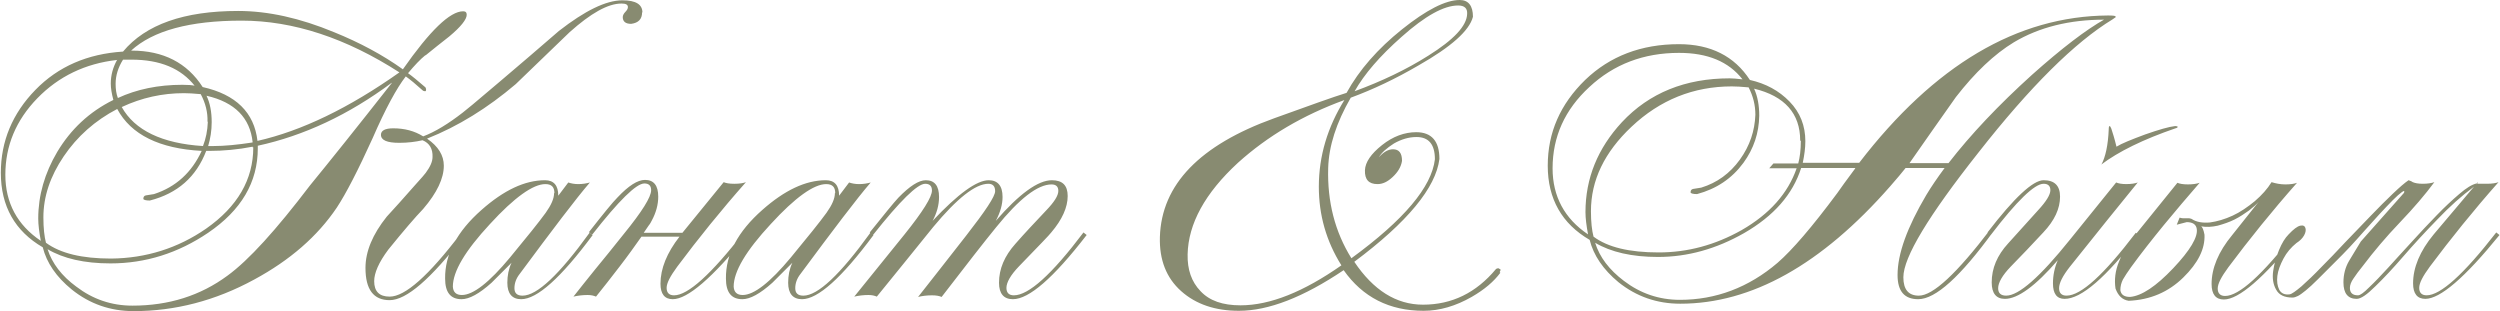 <?xml version="1.0" encoding="UTF-8"?> <svg xmlns="http://www.w3.org/2000/svg" xmlns:xlink="http://www.w3.org/1999/xlink" xmlns:xodm="http://www.corel.com/coreldraw/odm/2003" xml:space="preserve" width="48.853mm" height="6.086mm" version="1.1" style="shape-rendering:geometricPrecision; text-rendering:geometricPrecision; image-rendering:optimizeQuality; fill-rule:evenodd; clip-rule:evenodd" viewBox="0 0 77.51 9.66"> <defs> <style type="text/css"> .fil0 {fill:#888B71;fill-rule:nonzero} </style> </defs> <g id="TEXT">  <path class="fil0" d="M19.9 0.38c0,0.21 -0.11,0.33 -0.34,0.36 -0.17,0 -0.26,-0.07 -0.26,-0.21 0,-0.05 0.03,-0.11 0.08,-0.16 0.05,-0.05 0.08,-0.1 0.08,-0.15 0,-0.08 -0.07,-0.11 -0.2,-0.11 -0.42,0 -0.95,0.3 -1.61,0.89 -0.56,0.54 -1.11,1.07 -1.67,1.61 -0.87,0.74 -1.79,1.31 -2.75,1.69 0.35,0.24 0.52,0.52 0.52,0.84 0,0.39 -0.21,0.84 -0.64,1.34 -0.25,0.26 -0.61,0.68 -1.08,1.26 -0.3,0.4 -0.44,0.73 -0.44,0.98 0,0.32 0.16,0.48 0.48,0.48 0.48,0 1.21,-0.65 2.2,-1.95l0.1 0.08c-1.02,1.32 -1.78,1.98 -2.3,1.98 -0.5,0 -0.75,-0.33 -0.75,-1 0,-0.51 0.22,-1.04 0.66,-1.59 0.23,-0.25 0.52,-0.57 0.87,-0.97 0.21,-0.23 0.32,-0.36 0.34,-0.39 0.14,-0.19 0.21,-0.35 0.21,-0.49 0.01,-0.25 -0.09,-0.43 -0.31,-0.52 -0.22,0.05 -0.46,0.08 -0.72,0.08 -0.38,0 -0.57,-0.08 -0.57,-0.25 0,-0.13 0.13,-0.2 0.38,-0.2 0.35,0 0.66,0.08 0.93,0.25 0.37,-0.14 0.78,-0.39 1.23,-0.74 0.02,-0.01 0.41,-0.33 1.16,-0.97 0.6,-0.51 1.21,-1.03 1.82,-1.56 0.81,-0.63 1.46,-0.95 1.97,-0.95 0.42,0 0.62,0.13 0.62,0.38zm-6.72 1.33c-0.16,0.13 -0.34,0.32 -0.54,0.56 0.14,0.1 0.32,0.25 0.54,0.44 0.01,0.02 0.02,0.04 0.02,0.07 0,0.03 -0.01,0.05 -0.03,0.05 -0.03,0 -0.06,-0.01 -0.08,-0.03 -0.21,-0.19 -0.38,-0.33 -0.52,-0.43 -0.28,0.36 -0.63,1 -1.03,1.92 -0.45,0.99 -0.82,1.71 -1.11,2.15 -0.6,0.89 -1.45,1.63 -2.56,2.23 -1.21,0.66 -2.46,0.98 -3.74,0.98 -0.72,0 -1.36,-0.22 -1.92,-0.67 -0.48,-0.39 -0.78,-0.83 -0.9,-1.31 -0.86,-0.5 -1.3,-1.27 -1.3,-2.31 0,-0.98 0.36,-1.84 1.07,-2.57 0.71,-0.73 1.62,-1.12 2.72,-1.19 0.7,-0.84 1.89,-1.26 3.57,-1.26 0.93,0 1.92,0.22 2.98,0.66 0.79,0.32 1.5,0.7 2.13,1.15 0.84,-1.2 1.46,-1.8 1.87,-1.8 0.08,0 0.11,0.04 0.11,0.11 0,0.14 -0.18,0.37 -0.54,0.67 -0.25,0.2 -0.5,0.39 -0.74,0.59zm-0.8 0.54c-1.66,-1.07 -3.3,-1.61 -4.9,-1.61 -1.61,0 -2.75,0.31 -3.43,0.93l0.02 0c0.98,0 1.72,0.38 2.2,1.13 1.03,0.23 1.6,0.79 1.7,1.67 1.37,-0.31 2.84,-1.02 4.41,-2.13zm-4.56 2.16c-0.08,-0.75 -0.55,-1.24 -1.43,-1.44 0.11,0.23 0.16,0.5 0.16,0.82 0,0.26 -0.04,0.51 -0.11,0.74l0.16 0c0.35,0 0.75,-0.04 1.21,-0.11zm-1.79 -1.74c-0.43,-0.55 -1.08,-0.82 -1.97,-0.82l-0.26 0c-0.15,0.24 -0.23,0.49 -0.23,0.75 0,0.16 0.02,0.31 0.07,0.44 0.58,-0.27 1.25,-0.41 2,-0.41 0.17,0 0.31,0.01 0.39,0.03zm0.39 1.1c0.01,-0.28 -0.06,-0.57 -0.21,-0.85 -0.22,-0.02 -0.39,-0.03 -0.52,-0.03 -0.67,0 -1.31,0.14 -1.93,0.43 0.4,0.72 1.25,1.13 2.52,1.21 0.09,-0.23 0.14,-0.48 0.15,-0.75zm5.71 -1.2c-1.33,0.99 -2.72,1.64 -4.15,1.95l0 0.08c0,1.05 -0.51,1.92 -1.54,2.62 -0.93,0.63 -1.94,0.95 -3.03,0.95 -0.81,0 -1.46,-0.15 -1.95,-0.44 0.14,0.44 0.44,0.83 0.89,1.16 0.51,0.39 1.09,0.59 1.74,0.59 1.13,0 2.11,-0.31 2.95,-0.93 0.66,-0.48 1.51,-1.42 2.56,-2.8 0.59,-0.72 1.44,-1.78 2.54,-3.18zm-4.31 2l0 -0.02c-0.46,0.09 -0.91,0.13 -1.34,0.13l-0.1 0c-0.31,0.81 -0.89,1.32 -1.75,1.54 -0.12,0 -0.19,-0.02 -0.2,-0.05 0,-0.07 0.03,-0.1 0.08,-0.11 0.05,-0.01 0.14,-0.02 0.25,-0.04 0.68,-0.22 1.17,-0.67 1.48,-1.34 -1.31,-0.07 -2.19,-0.5 -2.62,-1.3 -0.69,0.36 -1.24,0.85 -1.66,1.47 -0.42,0.62 -0.63,1.25 -0.63,1.89 0,0.34 0.03,0.6 0.08,0.79 0.45,0.33 1.12,0.49 2.02,0.49 1.08,-0.01 2.07,-0.32 2.95,-0.93 0.97,-0.68 1.46,-1.52 1.46,-2.52zm-4.21 -2.71c-0.98,0.11 -1.81,0.51 -2.47,1.19 -0.66,0.68 -0.99,1.47 -0.99,2.37 0,0.87 0.37,1.56 1.1,2.05 -0.05,-0.27 -0.08,-0.5 -0.08,-0.69 0,-0.72 0.2,-1.41 0.59,-2.07 0.42,-0.7 0.99,-1.24 1.74,-1.61 -0.05,-0.19 -0.08,-0.36 -0.08,-0.51 0,-0.26 0.07,-0.51 0.2,-0.74zm14.75 5.44c-0.98,1.32 -1.72,1.98 -2.21,1.98 -0.28,0 -0.43,-0.17 -0.43,-0.51 0,-0.22 0.04,-0.43 0.13,-0.62 -0.21,0.21 -0.42,0.42 -0.62,0.62 -0.38,0.34 -0.69,0.51 -0.93,0.51 -0.34,0 -0.51,-0.21 -0.51,-0.64 -0.01,-0.75 0.37,-1.46 1.13,-2.13 0.69,-0.61 1.34,-0.92 1.97,-0.92 0.27,0 0.41,0.16 0.41,0.48l0.31 -0.41c0.09,0.03 0.19,0.05 0.31,0.05 0.13,0 0.25,-0.02 0.36,-0.05 -0.43,0.5 -1.15,1.45 -2.18,2.84 -0.11,0.14 -0.16,0.29 -0.16,0.44 0,0.15 0.08,0.23 0.25,0.23 0.45,0 1.14,-0.65 2.08,-1.95l0.1 0.08zm-1.18 -1.31c0,-0.19 -0.09,-0.28 -0.28,-0.28 -0.38,0 -0.96,0.41 -1.72,1.24 -0.77,0.83 -1.15,1.47 -1.15,1.94 0.01,0.17 0.1,0.26 0.28,0.26 0.35,0 0.85,-0.39 1.49,-1.16 0.52,-0.63 0.9,-1.1 1.11,-1.39 0.17,-0.24 0.26,-0.44 0.26,-0.61zm5.97 1.31c-1.07,1.32 -1.84,1.98 -2.3,1.98 -0.25,0 -0.38,-0.16 -0.38,-0.48 0,-0.47 0.2,-0.96 0.59,-1.46l-1.18 0c-0.19,0.27 -0.41,0.58 -0.68,0.93 -0.27,0.35 -0.51,0.66 -0.73,0.93 -0.07,-0.03 -0.15,-0.05 -0.26,-0.05 -0.16,0 -0.31,0.02 -0.44,0.05 0.19,-0.24 0.41,-0.52 0.67,-0.84 0.26,-0.32 0.56,-0.68 0.89,-1.1 0.57,-0.7 0.85,-1.15 0.85,-1.36 0,-0.14 -0.07,-0.21 -0.21,-0.21 -0.25,0 -0.79,0.53 -1.62,1.59l-0.1 -0.08c0.44,-0.56 0.73,-0.92 0.89,-1.08 0.34,-0.36 0.62,-0.54 0.85,-0.54 0.27,0 0.41,0.17 0.41,0.52 0,0.25 -0.07,0.5 -0.2,0.74 -0.02,0.04 -0.05,0.1 -0.1,0.16 -0.04,0.06 -0.09,0.13 -0.15,0.22l1.2 0 1.28 -1.57c0.07,0.03 0.17,0.05 0.33,0.05 0.16,0 0.28,-0.02 0.36,-0.05 -0.77,0.87 -1.48,1.75 -2.13,2.62 -0.22,0.3 -0.33,0.51 -0.33,0.66 0,0.15 0.08,0.23 0.23,0.23 0.43,0 1.15,-0.65 2.16,-1.95l0.1 0.08zm3.92 0c-0.98,1.32 -1.72,1.98 -2.21,1.98 -0.28,0 -0.43,-0.17 -0.43,-0.51 0,-0.22 0.04,-0.43 0.13,-0.62 -0.21,0.21 -0.42,0.42 -0.62,0.62 -0.38,0.34 -0.69,0.51 -0.93,0.51 -0.34,0 -0.51,-0.21 -0.51,-0.64 -0.01,-0.75 0.37,-1.46 1.13,-2.13 0.69,-0.61 1.34,-0.92 1.97,-0.92 0.27,0 0.41,0.16 0.41,0.48l0.31 -0.41c0.09,0.03 0.19,0.05 0.31,0.05 0.13,0 0.25,-0.02 0.36,-0.05 -0.43,0.5 -1.15,1.45 -2.18,2.84 -0.11,0.14 -0.16,0.29 -0.16,0.44 0,0.15 0.08,0.23 0.25,0.23 0.45,0 1.14,-0.65 2.08,-1.95l0.1 0.08zm-1.18 -1.31c0,-0.19 -0.09,-0.28 -0.28,-0.28 -0.38,0 -0.96,0.41 -1.72,1.24 -0.77,0.83 -1.15,1.47 -1.15,1.94 0.01,0.17 0.1,0.26 0.28,0.26 0.35,0 0.85,-0.39 1.49,-1.16 0.52,-0.63 0.9,-1.1 1.11,-1.39 0.17,-0.24 0.26,-0.44 0.26,-0.61zm7.79 1.31c-1.02,1.32 -1.78,1.98 -2.28,1.98 -0.28,0 -0.43,-0.17 -0.43,-0.51 0,-0.43 0.17,-0.83 0.51,-1.21 0.28,-0.32 0.6,-0.66 0.95,-1.03 0.25,-0.26 0.38,-0.46 0.38,-0.61 0,-0.13 -0.07,-0.2 -0.21,-0.2 -0.43,0 -1,0.44 -1.72,1.33 -0.36,0.44 -0.92,1.16 -1.69,2.16 -0.07,-0.03 -0.16,-0.05 -0.3,-0.05 -0.16,0 -0.31,0.02 -0.43,0.05 0.36,-0.46 0.86,-1.09 1.49,-1.9 0.6,-0.77 0.9,-1.22 0.9,-1.38 0,-0.15 -0.07,-0.23 -0.21,-0.23 -0.4,0 -0.97,0.45 -1.71,1.34 -0.55,0.68 -1.13,1.4 -1.75,2.16 -0.07,-0.03 -0.15,-0.05 -0.26,-0.05 -0.16,0 -0.31,0.02 -0.44,0.05 0.38,-0.47 0.9,-1.11 1.56,-1.93 0.57,-0.71 0.85,-1.16 0.85,-1.36 0,-0.14 -0.07,-0.21 -0.21,-0.21 -0.24,0 -0.78,0.53 -1.62,1.59l-0.1 -0.08c0.45,-0.56 0.74,-0.92 0.89,-1.08 0.35,-0.36 0.63,-0.54 0.85,-0.54 0.27,0 0.41,0.17 0.41,0.52 0,0.25 -0.07,0.5 -0.2,0.74 0.79,-0.84 1.37,-1.26 1.74,-1.26 0.28,0 0.43,0.17 0.43,0.52 0,0.23 -0.07,0.48 -0.21,0.74 0.73,-0.84 1.31,-1.26 1.74,-1.26 0.33,0 0.49,0.16 0.49,0.49 0,0.35 -0.17,0.73 -0.51,1.13 -0.05,0.07 -0.39,0.42 -1,1.05 -0.26,0.27 -0.39,0.5 -0.39,0.67 0,0.15 0.08,0.23 0.23,0.23 0.46,0 1.18,-0.65 2.16,-1.95l0.1 0.08zm12.84 1.16c-0.2,0.27 -0.49,0.52 -0.89,0.75 -0.49,0.28 -0.99,0.43 -1.49,0.43 -1.06,0 -1.89,-0.42 -2.48,-1.26 -1.25,0.84 -2.33,1.26 -3.25,1.26 -0.73,0 -1.33,-0.2 -1.79,-0.61 -0.46,-0.41 -0.68,-0.97 -0.66,-1.68 0.05,-1.63 1.24,-2.85 3.54,-3.68 1.08,-0.39 1.83,-0.66 2.25,-0.79 0.39,-0.71 0.97,-1.37 1.72,-1.97 0.75,-0.6 1.35,-0.91 1.79,-0.91 0.27,0 0.41,0.18 0.41,0.52 -0.11,0.43 -0.67,0.93 -1.69,1.51 -0.72,0.42 -1.42,0.75 -2.1,1 -0.45,0.78 -0.68,1.5 -0.7,2.18 -0.03,1.05 0.21,1.98 0.72,2.8 1.63,-1.19 2.49,-2.21 2.59,-3.07 0,-0.46 -0.19,-0.69 -0.57,-0.69 -0.24,0 -0.47,0.07 -0.7,0.2 -0.22,0.14 -0.38,0.28 -0.47,0.43 0.14,-0.16 0.29,-0.25 0.44,-0.25 0.19,0 0.28,0.12 0.28,0.36 -0.03,0.19 -0.13,0.35 -0.29,0.5 -0.16,0.15 -0.31,0.22 -0.47,0.22 -0.27,0 -0.4,-0.14 -0.39,-0.43 0.01,-0.25 0.19,-0.51 0.53,-0.78 0.34,-0.27 0.7,-0.4 1.06,-0.4 0.48,0 0.72,0.28 0.72,0.83 -0.11,0.89 -0.99,1.96 -2.64,3.19 0.59,0.88 1.3,1.33 2.13,1.33 0.9,0 1.65,-0.37 2.26,-1.1 0.02,-0.02 0.05,-0.03 0.08,-0.03 0.04,0.02 0.07,0.04 0.07,0.05 0,0 -0.01,0.02 -0.03,0.07zm-1.03 -8.03c0.01,-0.17 -0.08,-0.26 -0.28,-0.26 -0.44,0 -1.02,0.32 -1.75,0.97 -0.68,0.6 -1.16,1.16 -1.46,1.69 0.84,-0.31 1.6,-0.67 2.28,-1.1 0.8,-0.5 1.2,-0.93 1.21,-1.3zm-3.8 2.67c-1.29,0.47 -2.39,1.12 -3.31,1.95 -1.02,0.94 -1.54,1.89 -1.56,2.84 -0.01,0.47 0.12,0.85 0.4,1.14 0.28,0.3 0.69,0.44 1.24,0.44 0.92,0 1.96,-0.42 3.13,-1.24 -0.47,-0.75 -0.7,-1.56 -0.7,-2.44 0,-0.95 0.27,-1.85 0.8,-2.7zm23.92 -2.57l-0.1 0.07c-1.17,0.71 -2.56,2.09 -4.16,4.13 -1.55,1.96 -2.33,3.25 -2.33,3.87 0,0.38 0.16,0.57 0.48,0.57 0.44,0 1.18,-0.69 2.23,-2.07l0.08 0.08c-1.02,1.4 -1.79,2.1 -2.33,2.1 -0.43,0 -0.64,-0.25 -0.64,-0.75 0,-0.66 0.3,-1.48 0.89,-2.48 0.15,-0.25 0.34,-0.53 0.57,-0.84l-1.21 0c-0.11,0.14 -0.27,0.33 -0.48,0.57 -2.13,2.43 -4.3,3.64 -6.51,3.64 -0.72,0 -1.36,-0.22 -1.92,-0.67 -0.47,-0.39 -0.77,-0.83 -0.89,-1.31 -0.86,-0.5 -1.3,-1.27 -1.3,-2.3 0,-1.03 0.39,-1.91 1.16,-2.66 0.77,-0.74 1.74,-1.11 2.91,-1.11 0.98,0 1.72,0.37 2.2,1.11 0.49,0.11 0.9,0.33 1.23,0.67 0.33,0.34 0.49,0.75 0.49,1.23 0,0.21 -0.03,0.43 -0.08,0.67l1.75 0c2.33,-3.03 4.9,-4.55 7.72,-4.57 0.15,0 0.23,0.01 0.23,0.03zm-0.36 0.08c-1.07,0 -2.01,0.23 -2.8,0.7 -0.61,0.37 -1.21,0.94 -1.8,1.7 -0.48,0.68 -0.96,1.36 -1.44,2.05l1.21 0c0.69,-0.89 1.55,-1.8 2.59,-2.74 0.93,-0.83 1.68,-1.4 2.25,-1.72zm-9.43 3.75c0,-0.84 -0.48,-1.38 -1.43,-1.61 0.11,0.24 0.16,0.52 0.16,0.84 -0.01,0.54 -0.17,1.02 -0.49,1.46 -0.36,0.49 -0.84,0.81 -1.44,0.97 -0.12,0 -0.19,-0.02 -0.2,-0.05 0,-0.07 0.03,-0.1 0.08,-0.11 0.05,-0.01 0.14,-0.02 0.25,-0.04 0.49,-0.15 0.89,-0.44 1.2,-0.87 0.31,-0.43 0.46,-0.89 0.48,-1.39 0,-0.3 -0.07,-0.58 -0.21,-0.85 -0.22,-0.02 -0.39,-0.03 -0.52,-0.03 -1.19,0 -2.23,0.42 -3.11,1.25 -0.84,0.79 -1.26,1.66 -1.26,2.62 0,0.34 0.03,0.6 0.08,0.79 0.44,0.33 1.11,0.49 2.02,0.49 0.9,0 1.75,-0.23 2.57,-0.69 0.87,-0.5 1.44,-1.14 1.71,-1.92l-0.85 0 0.13 -0.15 0.77 0c0.05,-0.19 0.08,-0.42 0.08,-0.7zm-1.79 -1.9c-0.43,-0.55 -1.08,-0.82 -1.97,-0.82 -1.09,0 -2.02,0.35 -2.78,1.06 -0.76,0.7 -1.14,1.54 -1.14,2.52 0,0.87 0.37,1.56 1.1,2.05 -0.05,-0.27 -0.08,-0.5 -0.08,-0.69 0,-1.05 0.38,-1.98 1.13,-2.79 0.85,-0.91 1.97,-1.36 3.34,-1.36 0.09,0 0.22,0.01 0.39,0.03zm3.49 2.75l-1.67 0c-0.26,0.82 -0.85,1.49 -1.77,2.02 -0.86,0.49 -1.75,0.74 -2.67,0.74 -0.81,0 -1.46,-0.15 -1.95,-0.44 0.14,0.45 0.44,0.84 0.89,1.18 0.51,0.39 1.09,0.59 1.74,0.59 1.11,0 2.13,-0.38 3.03,-1.15 0.45,-0.39 1.07,-1.11 1.85,-2.16 0.1,-0.14 0.28,-0.4 0.56,-0.77zm8.8 2.08c-1.02,1.32 -1.78,1.98 -2.3,1.98 -0.24,0 -0.36,-0.16 -0.36,-0.48 0,-0.25 0.05,-0.49 0.15,-0.72 -0.69,0.8 -1.24,1.2 -1.64,1.2 -0.27,0 -0.41,-0.17 -0.41,-0.51 0,-0.44 0.17,-0.84 0.51,-1.21l0.93 -1.03c0.25,-0.27 0.38,-0.48 0.38,-0.62 0,-0.13 -0.07,-0.2 -0.21,-0.2 -0.28,0 -0.83,0.53 -1.64,1.59l-0.1 -0.08c0.83,-1.08 1.41,-1.62 1.74,-1.62 0.34,0 0.51,0.17 0.51,0.51 0,0.37 -0.17,0.74 -0.52,1.11 -0.34,0.37 -0.68,0.72 -1.01,1.06 -0.26,0.27 -0.39,0.5 -0.39,0.67 0,0.15 0.08,0.23 0.25,0.23 0.39,0 1.05,-0.58 1.98,-1.74l1.43 -1.77c0.07,0.03 0.17,0.05 0.31,0.05 0.16,0 0.28,-0.02 0.36,-0.05 -0.58,0.71 -1.28,1.58 -2.11,2.62 -0.22,0.28 -0.33,0.5 -0.33,0.66 0,0.15 0.08,0.23 0.23,0.23 0.45,0 1.16,-0.65 2.15,-1.95l0.1 0.08zm-1.16 -2.18c0.13,-0.24 0.21,-0.61 0.23,-1.1 0,-0.07 0.01,-0.1 0.03,-0.1 0.01,0 0.03,0.03 0.05,0.08 0.04,0.12 0.1,0.31 0.16,0.56 0.16,-0.1 0.46,-0.22 0.89,-0.38 0.43,-0.15 0.74,-0.24 0.93,-0.26 0.04,0 0.07,0.01 0.08,0.02 0,0.02 -0.02,0.04 -0.07,0.05 -0.99,0.34 -1.77,0.72 -2.31,1.13zm2.43 1.64c0.03,0.01 0.07,0.02 0.1,0.02l0.16 0 0.03 0c0.02,0 0.05,0.01 0.08,0.02 0.15,0.1 0.34,0.13 0.57,0.11 0.22,-0.03 0.46,-0.1 0.7,-0.21 0.24,-0.11 0.47,-0.27 0.69,-0.45 0.22,-0.19 0.39,-0.38 0.52,-0.59 0.13,0.04 0.27,0.07 0.43,0.07 0.16,0 0.28,-0.02 0.36,-0.05 -0.77,0.87 -1.48,1.75 -2.13,2.62 -0.22,0.3 -0.33,0.51 -0.33,0.66 0,0.15 0.08,0.23 0.23,0.23 0.43,0 1.15,-0.65 2.16,-1.95l0.1 0.08c-1.07,1.32 -1.84,1.98 -2.3,1.98 -0.25,0 -0.38,-0.16 -0.38,-0.48 0,-0.49 0.21,-1 0.64,-1.52l0.82 -1.03c-0.07,0.08 -0.17,0.17 -0.3,0.27 -0.14,0.1 -0.29,0.2 -0.45,0.28 -0.16,0.08 -0.34,0.14 -0.52,0.19 -0.18,0.04 -0.35,0.05 -0.52,0.02 0.04,0.01 0.08,0.1 0.11,0.26 0.02,0.44 -0.2,0.88 -0.66,1.33 -0.46,0.45 -1.02,0.69 -1.69,0.72 -0.2,-0.03 -0.33,-0.16 -0.41,-0.38 -0.04,-0.27 -0.01,-0.55 0.11,-0.84 0.11,-0.28 0.28,-0.56 0.5,-0.82l1.31 -1.62c0.07,0.03 0.17,0.05 0.33,0.05 0.15,0 0.27,-0.02 0.36,-0.05 -0.38,0.44 -0.75,0.87 -1.11,1.31 -0.36,0.44 -0.7,0.87 -1.02,1.31 -0.11,0.15 -0.19,0.28 -0.25,0.38 -0.05,0.1 -0.08,0.21 -0.08,0.33 0.02,0.14 0.12,0.21 0.3,0.21 0.36,-0.03 0.81,-0.33 1.34,-0.89 0.53,-0.56 0.77,-0.97 0.73,-1.22 -0.02,-0.14 -0.13,-0.21 -0.31,-0.21l-0.31 0.08 0.08 -0.2zm7.23 -1.1c0.07,0.03 0.17,0.05 0.31,0.05 0.15,0 0.27,-0.02 0.36,-0.05 -0.28,0.38 -0.64,0.8 -1.07,1.25 -0.43,0.45 -0.81,0.9 -1.15,1.35 -0.12,0.15 -0.22,0.28 -0.29,0.39 -0.07,0.1 -0.11,0.2 -0.11,0.29 0,0.15 0.08,0.23 0.25,0.23 0.07,0 0.18,-0.08 0.35,-0.25 0.17,-0.16 0.37,-0.37 0.59,-0.61 0.22,-0.25 0.47,-0.51 0.73,-0.8 0.26,-0.29 0.52,-0.56 0.77,-0.82 0.25,-0.26 0.49,-0.48 0.7,-0.66 0.22,-0.19 0.4,-0.3 0.54,-0.33 0,-0.01 -0.01,0 -0.02,0.03l0.02 -0.02 0 -0.02c0.01,0 0.02,-0 0.02,-0.01 0,-0.01 0.01,-0.01 0.02,-0.01 0,0.01 -0,0.02 -0.01,0.02 -0.01,0 -0.01,0.01 -0.01,0.02 0.05,0 0.15,0 0.3,0 0.16,0 0.28,-0.02 0.36,-0.05 -0.77,0.87 -1.48,1.75 -2.13,2.62 -0.22,0.3 -0.33,0.51 -0.33,0.66 0,0.15 0.08,0.23 0.23,0.23 0.43,0 1.15,-0.65 2.16,-1.95l0.1 0.08c-1.07,1.32 -1.84,1.98 -2.3,1.98 -0.25,0 -0.38,-0.16 -0.38,-0.48 0,-0.49 0.21,-1 0.64,-1.52l1.25 -1.48c-0.38,0.28 -0.76,0.62 -1.14,1.02 -0.38,0.39 -0.73,0.77 -1.05,1.14 -0.32,0.37 -0.61,0.68 -0.87,0.93 -0.26,0.26 -0.45,0.39 -0.58,0.39 -0.27,0 -0.41,-0.17 -0.41,-0.51 0,-0.25 0.06,-0.47 0.17,-0.66 0.11,-0.19 0.24,-0.39 0.37,-0.61l1.34 -1.51c0.02,-0.07 0,-0.07 -0.07,-0.02 -0.07,0.05 -0.16,0.13 -0.28,0.25 -0.12,0.12 -0.26,0.27 -0.41,0.43 -0.15,0.17 -0.31,0.34 -0.47,0.52 -0.16,0.18 -0.31,0.35 -0.46,0.51 -0.15,0.16 -0.28,0.29 -0.39,0.4 -0.24,0.24 -0.44,0.44 -0.59,0.59 -0.15,0.15 -0.28,0.27 -0.38,0.35 -0.1,0.08 -0.18,0.14 -0.24,0.17 -0.06,0.03 -0.12,0.05 -0.17,0.05 -0.25,0 -0.42,-0.08 -0.51,-0.25 -0.09,-0.16 -0.12,-0.35 -0.09,-0.57 0.03,-0.21 0.09,-0.43 0.18,-0.65 0.09,-0.22 0.19,-0.38 0.3,-0.49 0.15,-0.16 0.27,-0.25 0.36,-0.27 0.09,-0.02 0.14,0.01 0.16,0.07 0.02,0.06 0.01,0.14 -0.04,0.23 -0.05,0.09 -0.13,0.17 -0.24,0.24 -0.16,0.13 -0.3,0.29 -0.4,0.48 -0.1,0.19 -0.17,0.37 -0.19,0.54 -0.02,0.17 -0,0.31 0.06,0.43 0.06,0.11 0.17,0.16 0.32,0.14 0.07,-0.01 0.19,-0.1 0.37,-0.25 0.18,-0.16 0.39,-0.36 0.61,-0.59 0.23,-0.23 0.48,-0.49 0.75,-0.78 0.27,-0.28 0.53,-0.55 0.78,-0.81 0.25,-0.26 0.48,-0.49 0.69,-0.69 0.21,-0.2 0.37,-0.34 0.49,-0.42l0.08 0.03z"></path> </g> </svg> 